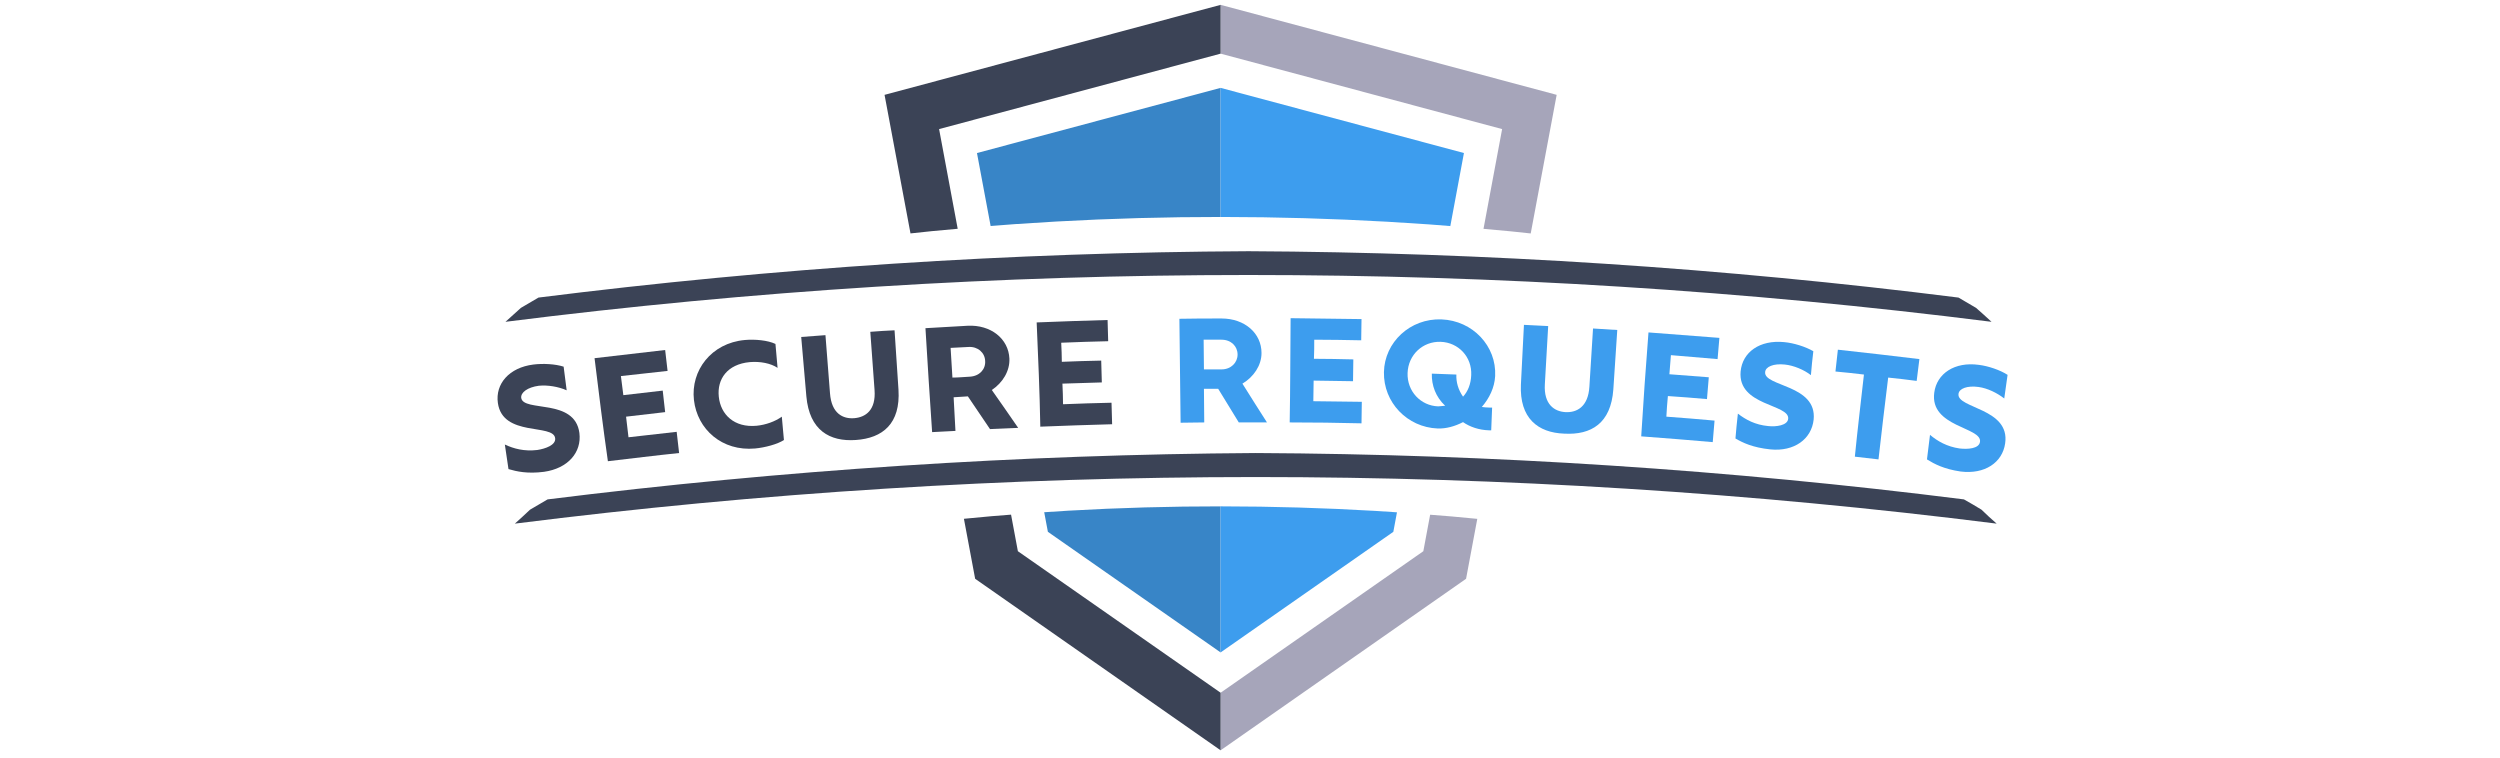 <?xml version="1.0" encoding="UTF-8"?> <svg xmlns="http://www.w3.org/2000/svg" xmlns:xlink="http://www.w3.org/1999/xlink" version="1.1" id="Layer_1" x="0px" y="0px" viewBox="0 0 825 250" style="enable-background:new 0 0 825 250;" xml:space="preserve"> <style type="text/css"> .st0{fill:#3B4356;} .st1{clip-path:url(#SVGID_00000020356686779455208840000010713922609608179877_);fill:#A6A5BA;} .st2{clip-path:url(#SVGID_00000020356686779455208840000010713922609608179877_);fill:#3B4356;} .st3{clip-path:url(#SVGID_00000020356686779455208840000010713922609608179877_);fill:#3885C7;} .st4{clip-path:url(#SVGID_00000020356686779455208840000010713922609608179877_);fill:#3D9DEE;} .st5{clip-path:url(#SVGID_00000063597439797991167170000016962710378150745017_);fill:#A6A5BA;} .st6{clip-path:url(#SVGID_00000063597439797991167170000016962710378150745017_);fill:#3B4356;} .st7{clip-path:url(#SVGID_00000063597439797991167170000016962710378150745017_);fill:#3885C7;} .st8{clip-path:url(#SVGID_00000063597439797991167170000016962710378150745017_);fill:#3D9DEE;} .st9{fill:#3D9DEE;} </style> <g id="SecureRequests_-_Blue"> <g id="Shield_Group"> <path class="st0" d="M658.9,172.8c-162.4-20.5-326.7-20.5-489,0c1.7-1.5,3.4-3.1,5-4.6c1.9-1.1,3.9-2.3,5.8-3.4 c77.6-9.7,155.6-14.8,233.7-15.3c78.1,0.4,156.1,5.5,233.7,15.3c1.9,1.1,3.9,2.2,5.8,3.4C655.5,169.8,657.2,171.3,658.9,172.8z"></path> <path class="st0" d="M657.2,106.2c-162.8-20.6-327.6-20.6-490.4,0c1.7-1.5,3.4-3.1,5.1-4.6c1.9-1.1,3.9-2.3,5.8-3.4 c77.8-9.8,156-14.9,234.3-15.3c78.3,0.4,156.6,5.5,234.3,15.3c1.9,1.1,3.9,2.3,5.8,3.4C653.8,103.1,655.5,104.6,657.2,106.2z"></path> <g> <defs> <path id="SVGID_1_" d="M302,172.9l7,83.6h188.5l6.9-83.5C437.1,165.2,369.2,165.1,302,172.9z"></path> </defs> <clipPath id="SVGID_00000044170815073538541290000011135243139924944784_"> <use xlink:href="#SVGID_1_" style="overflow:visible;"></use> </clipPath> <polygon style="clip-path:url(#SVGID_00000044170815073538541290000011135243139924944784_);fill:#A6A5BA;" points="513.7,31.3 483.8,191 402.8,247.6 402.8,228.6 469.7,181.9 495.7,42.6 402.8,17.7 402.8,1.6 "></polygon> <polygon style="clip-path:url(#SVGID_00000044170815073538541290000011135243139924944784_);fill:#3B4356;" points="309.9,42.6 335.9,181.9 402.8,228.6 402.8,247.6 321.8,191 291.9,31.3 402.8,1.6 402.8,17.7 "></polygon> <polygon style="clip-path:url(#SVGID_00000044170815073538541290000011135243139924944784_);fill:#3885C7;" points="402.8,29 402.8,215.3 345.8,175.5 322.4,50.5 "></polygon> <polygon style="clip-path:url(#SVGID_00000044170815073538541290000011135243139924944784_);fill:#3D9DEE;" points="483.1,50.5 459.8,175.5 402.8,215.3 402.8,29 "></polygon> </g> <g> <defs> <path id="SVGID_00000038388169496556550400000017734221519812221351_" d="M287.1-6.5l7,84.2c72.5-8.2,145.7-8.1,218.2,0.1 l7-84.3H287.1z"></path> </defs> <clipPath id="SVGID_00000003824005861562241770000007889007239555401388_"> <use xlink:href="#SVGID_00000038388169496556550400000017734221519812221351_" style="overflow:visible;"></use> </clipPath> <polygon style="clip-path:url(#SVGID_00000003824005861562241770000007889007239555401388_);fill:#A6A5BA;" points="513.7,31.3 483.8,191 402.8,247.6 402.8,228.6 469.7,181.9 495.7,42.6 402.8,17.7 402.8,1.6 "></polygon> <polygon style="clip-path:url(#SVGID_00000003824005861562241770000007889007239555401388_);fill:#3B4356;" points="309.9,42.6 335.9,181.9 402.8,228.6 402.8,247.6 321.8,191 291.9,31.3 402.8,1.6 402.8,17.7 "></polygon> <polygon style="clip-path:url(#SVGID_00000003824005861562241770000007889007239555401388_);fill:#3885C7;" points="402.8,29 402.8,215.3 345.8,175.5 322.4,50.5 "></polygon> <polygon style="clip-path:url(#SVGID_00000003824005861562241770000007889007239555401388_);fill:#3D9DEE;" points="483.1,50.5 459.8,175.5 402.8,215.3 402.8,29 "></polygon> </g> </g> <g id="Secure_Requests_Text"> <g> <path class="st0" d="M167.8,154.8c-0.4-2.7-0.8-5.4-1.2-8.1c3,1.4,6.4,2.3,10.7,1.8c2.6-0.4,6.2-1.6,5.9-3.9 c-0.6-4.9-17.3-0.3-18.9-11.6c-0.9-6.3,3.7-11.7,11.7-12.7c3.2-0.4,7.2-0.2,10,0.7c0.3,2.6,0.7,5.2,1,7.8 c-2.7-1.2-6.3-1.8-9.2-1.5c-3.7,0.5-6,2.2-5.8,4c0.7,4.8,17.7,0,19.2,11.6c0.8,6.4-3.8,11.7-11.7,12.8 C174.1,156.4,170.5,155.6,167.8,154.8z"></path> <path class="st0" d="M196.2,118.2c7.8-0.9,15.5-1.8,23.3-2.7c0.3,2.3,0.5,4.6,0.8,6.9c-5.1,0.6-10.2,1.1-15.4,1.7 c0.3,2.1,0.5,4.2,0.8,6.3c4.3-0.5,8.6-1,13-1.5c0.3,2.4,0.5,4.8,0.8,7.1c-4.3,0.5-8.6,1-12.9,1.5c0.3,2.3,0.5,4.5,0.8,6.8 c5.3-0.6,10.6-1.2,15.9-1.8c0.3,2.3,0.5,4.7,0.8,7c-7.8,0.8-15.7,1.8-23.5,2.7C199,141,197.6,129.6,196.2,118.2z"></path> <path class="st0" d="M229,132c-1.1-9.7,5.7-18.8,16.8-19.8c3.4-0.3,7.6,0.1,10.1,1.3c0.2,2.6,0.5,5.3,0.7,7.9 c-2.2-1.5-5.7-2.2-9.2-1.9c-7.4,0.7-10.8,5.6-10.2,11.4c0.6,5.9,5.1,10.3,12.5,9.6c3-0.3,6.1-1.4,8.3-3c0.2,2.6,0.5,5.2,0.7,7.7 c-2.1,1.4-6.3,2.5-9.5,2.8C238.3,149,230.1,141.7,229,132z"></path> <path class="st0" d="M266.1,130.8c-0.6-6.5-1.1-13.1-1.7-19.6c2.7-0.2,5.3-0.4,8-0.6c0.5,6.4,1,12.8,1.5,19.2 c0.5,6.7,4.3,8.5,8,8.2c3.7-0.3,7.2-2.6,6.7-9.3c-0.5-6.4-0.9-12.8-1.4-19.2c2.7-0.2,5.3-0.4,8-0.5c0.4,6.5,0.9,13.1,1.3,19.6 c0.7,11.2-5.2,16-14.1,16.6C273.8,145.8,267.1,142,266.1,130.8z"></path> <path class="st0" d="M305.4,108.3c4.6-0.3,9.3-0.5,13.9-0.8c7.7-0.4,13.5,4.3,13.8,10.8c0.2,4.1-2.2,8-5.8,10.4 c2.9,4.1,5.8,8.3,8.7,12.5c-3.1,0.1-6.2,0.3-9.3,0.4c-2.4-3.6-4.9-7.2-7.3-10.8c-1.6,0.1-3.1,0.2-4.7,0.3 c0.2,3.7,0.4,7.4,0.6,11.1c-2.6,0.1-5.2,0.3-7.7,0.4C306.8,131.2,306.1,119.7,305.4,108.3z M320.1,124.3c3.2-0.2,5.2-2.5,5-5.2 c-0.1-2.7-2.4-4.8-5.5-4.6c-2,0.1-3.9,0.2-5.9,0.3c0.2,3.3,0.4,6.6,0.6,9.8C316.2,124.6,318.2,124.4,320.1,124.3z"></path> <path class="st0" d="M342.1,106.4c7.8-0.3,15.6-0.6,23.4-0.8c0.1,2.3,0.1,4.7,0.2,7c-5.2,0.1-10.3,0.3-15.5,0.5 c0.1,2.1,0.2,4.2,0.2,6.3c4.3-0.2,8.7-0.3,13-0.4c0.1,2.4,0.1,4.8,0.2,7.2c-4.3,0.1-8.7,0.3-13,0.4c0.1,2.3,0.2,4.6,0.2,6.8 c5.3-0.2,10.6-0.4,16-0.5c0.1,2.4,0.1,4.7,0.2,7.1c-7.9,0.2-15.8,0.5-23.7,0.8C343.1,129.4,342.6,117.9,342.1,106.4z"></path> <path class="st9" d="M389.2,105.2c4.6-0.1,9.3-0.1,13.9-0.1c7.7,0,13.2,4.9,13.2,11.4c0,4.1-2.6,7.9-6.3,10.1 c2.7,4.3,5.4,8.6,8.1,12.8c-3.1,0-6.2,0-9.3,0c-2.3-3.7-4.5-7.4-6.8-11.1c-1.6,0-3.1,0-4.7,0c0,3.7,0.1,7.4,0.1,11.1 c-2.6,0-5.2,0.1-7.8,0.1C389.5,128.1,389.3,116.7,389.2,105.2z M403.1,121.9c3.2,0,5.3-2.3,5.3-4.9c0-2.7-2.1-4.9-5.3-4.9 c-2,0-3.9,0-5.9,0c0,3.3,0.1,6.6,0.1,9.8C399.2,121.9,401.1,121.9,403.1,121.9z"></path> <path class="st9" d="M425.9,105c7.8,0.1,15.6,0.2,23.4,0.3c0,2.3-0.1,4.7-0.1,7c-5.2-0.1-10.3-0.2-15.5-0.2c0,2.1,0,4.2-0.1,6.3 c4.3,0,8.7,0.1,13,0.2c0,2.4-0.1,4.8-0.1,7.2c-4.3-0.1-8.7-0.1-13-0.2c0,2.3-0.1,4.6-0.1,6.8c5.3,0.1,10.7,0.1,16,0.2 c0,2.4-0.1,4.7-0.1,7.1c-7.9-0.2-15.8-0.3-23.7-0.3C425.8,128,425.8,116.5,425.9,105z"></path> <path class="st9" d="M456.7,122.8c0.2-9.9,8.7-17.8,19-17.4c10.3,0.4,18.2,8.8,17.7,18.7c-0.2,3.8-1.9,7.3-4.4,10.2 c0.8,0.1,1.7,0.2,2.6,0.2c0.3,0,0.5,0,0.8,0c-0.1,2.5-0.2,5-0.3,7.5c-0.3,0-0.5,0-0.8,0c-3.2-0.1-6.2-1.1-8.5-2.7 c-2.7,1.4-5.6,2.2-8.4,2.1C464.4,141,456.5,132.8,456.7,122.8z M476.9,133.9c-3.1-2.9-4.5-6.7-4.4-10.6c2.7,0.1,5.4,0.2,8.1,0.3 c-0.1,2.5,0.6,5,2.2,7.3c1.6-1.7,2.6-4.2,2.7-7.1c0.3-6-4.2-10.8-10.1-11c-5.9-0.2-10.7,4.3-10.9,10.3c-0.2,6,4.3,10.8,10.1,11 C475.4,134,476.2,134,476.9,133.9z"></path> <path class="st9" d="M501.9,126.9c0.3-6.6,0.7-13.1,1-19.7c2.7,0.1,5.3,0.3,8,0.4c-0.4,6.4-0.7,12.8-1.1,19.2 c-0.4,6.7,3.2,9,6.8,9.2c3.7,0.2,7.5-1.7,7.9-8.4c0.4-6.4,0.8-12.8,1.2-19.2c2.7,0.2,5.3,0.3,8,0.5c-0.4,6.5-0.9,13.1-1.3,19.6 c-0.8,11.2-7.3,15.1-16.2,14.6C507.5,142.8,501.4,138,501.9,126.9z"></path> <path class="st9" d="M544,109.7c7.8,0.6,15.6,1.2,23.4,1.8c-0.2,2.3-0.4,4.6-0.6,7c-5.1-0.4-10.3-0.9-15.4-1.3 c-0.2,2.1-0.3,4.2-0.5,6.3c4.3,0.3,8.7,0.7,13,1c-0.2,2.4-0.4,4.8-0.6,7.2c-4.3-0.4-8.6-0.7-12.9-1c-0.2,2.3-0.4,4.5-0.5,6.8 c5.3,0.4,10.6,0.8,15.9,1.3c-0.2,2.4-0.4,4.7-0.6,7.1c-7.9-0.7-15.7-1.3-23.6-1.9C542.3,132.6,543.1,121.2,544,109.7z"></path> <path class="st9" d="M572.7,144.7c0.2-2.7,0.5-5.4,0.8-8.2c2.6,2,5.7,3.7,10,4.1c2.6,0.3,6.4-0.2,6.6-2.4 c0.5-4.9-16.7-4.2-15.7-15.6c0.6-6.4,6.3-10.5,14.4-9.7c3.2,0.3,7,1.5,9.6,3c-0.3,2.6-0.6,5.2-0.8,7.9c-2.3-1.8-5.7-3.2-8.6-3.5 c-3.7-0.4-6.4,0.7-6.5,2.5c-0.5,4.8,17.2,4.1,16,15.7c-0.7,6.4-6.4,10.6-14.3,9.8C578.4,147.7,575.1,146.1,572.7,144.7z"></path> <path class="st9" d="M615.1,123.6c-3.1-0.4-6.3-0.7-9.4-1c0.3-2.4,0.5-4.8,0.8-7.2c9,1,18,2,26.9,3.1c-0.3,2.4-0.6,4.8-0.9,7.2 c-3.1-0.4-6.3-0.8-9.4-1.1c-1.1,9-2.2,18-3.2,27c-2.6-0.3-5.2-0.6-7.8-0.9C613,141.6,614.1,132.6,615.1,123.6z"></path> <path class="st9" d="M635.9,151.6c0.3-2.7,0.7-5.4,1-8.1c2.5,2.1,5.6,3.9,9.8,4.5c2.6,0.3,6.4,0.1,6.7-2.2 c0.7-4.9-16.6-4.8-15.1-16.2c0.8-6.3,6.7-10.3,14.7-9.2c3.2,0.4,7,1.7,9.5,3.3c-0.4,2.6-0.7,5.2-1.1,7.8 c-2.3-1.8-5.5-3.4-8.5-3.8c-3.7-0.5-6.4,0.5-6.6,2.3c-0.6,4.8,17.1,4.7,15.4,16.3c-0.9,6.4-6.8,10.3-14.7,9.3 C641.5,154.8,638.3,153.1,635.9,151.6z"></path> </g> </g> </g> </svg> 